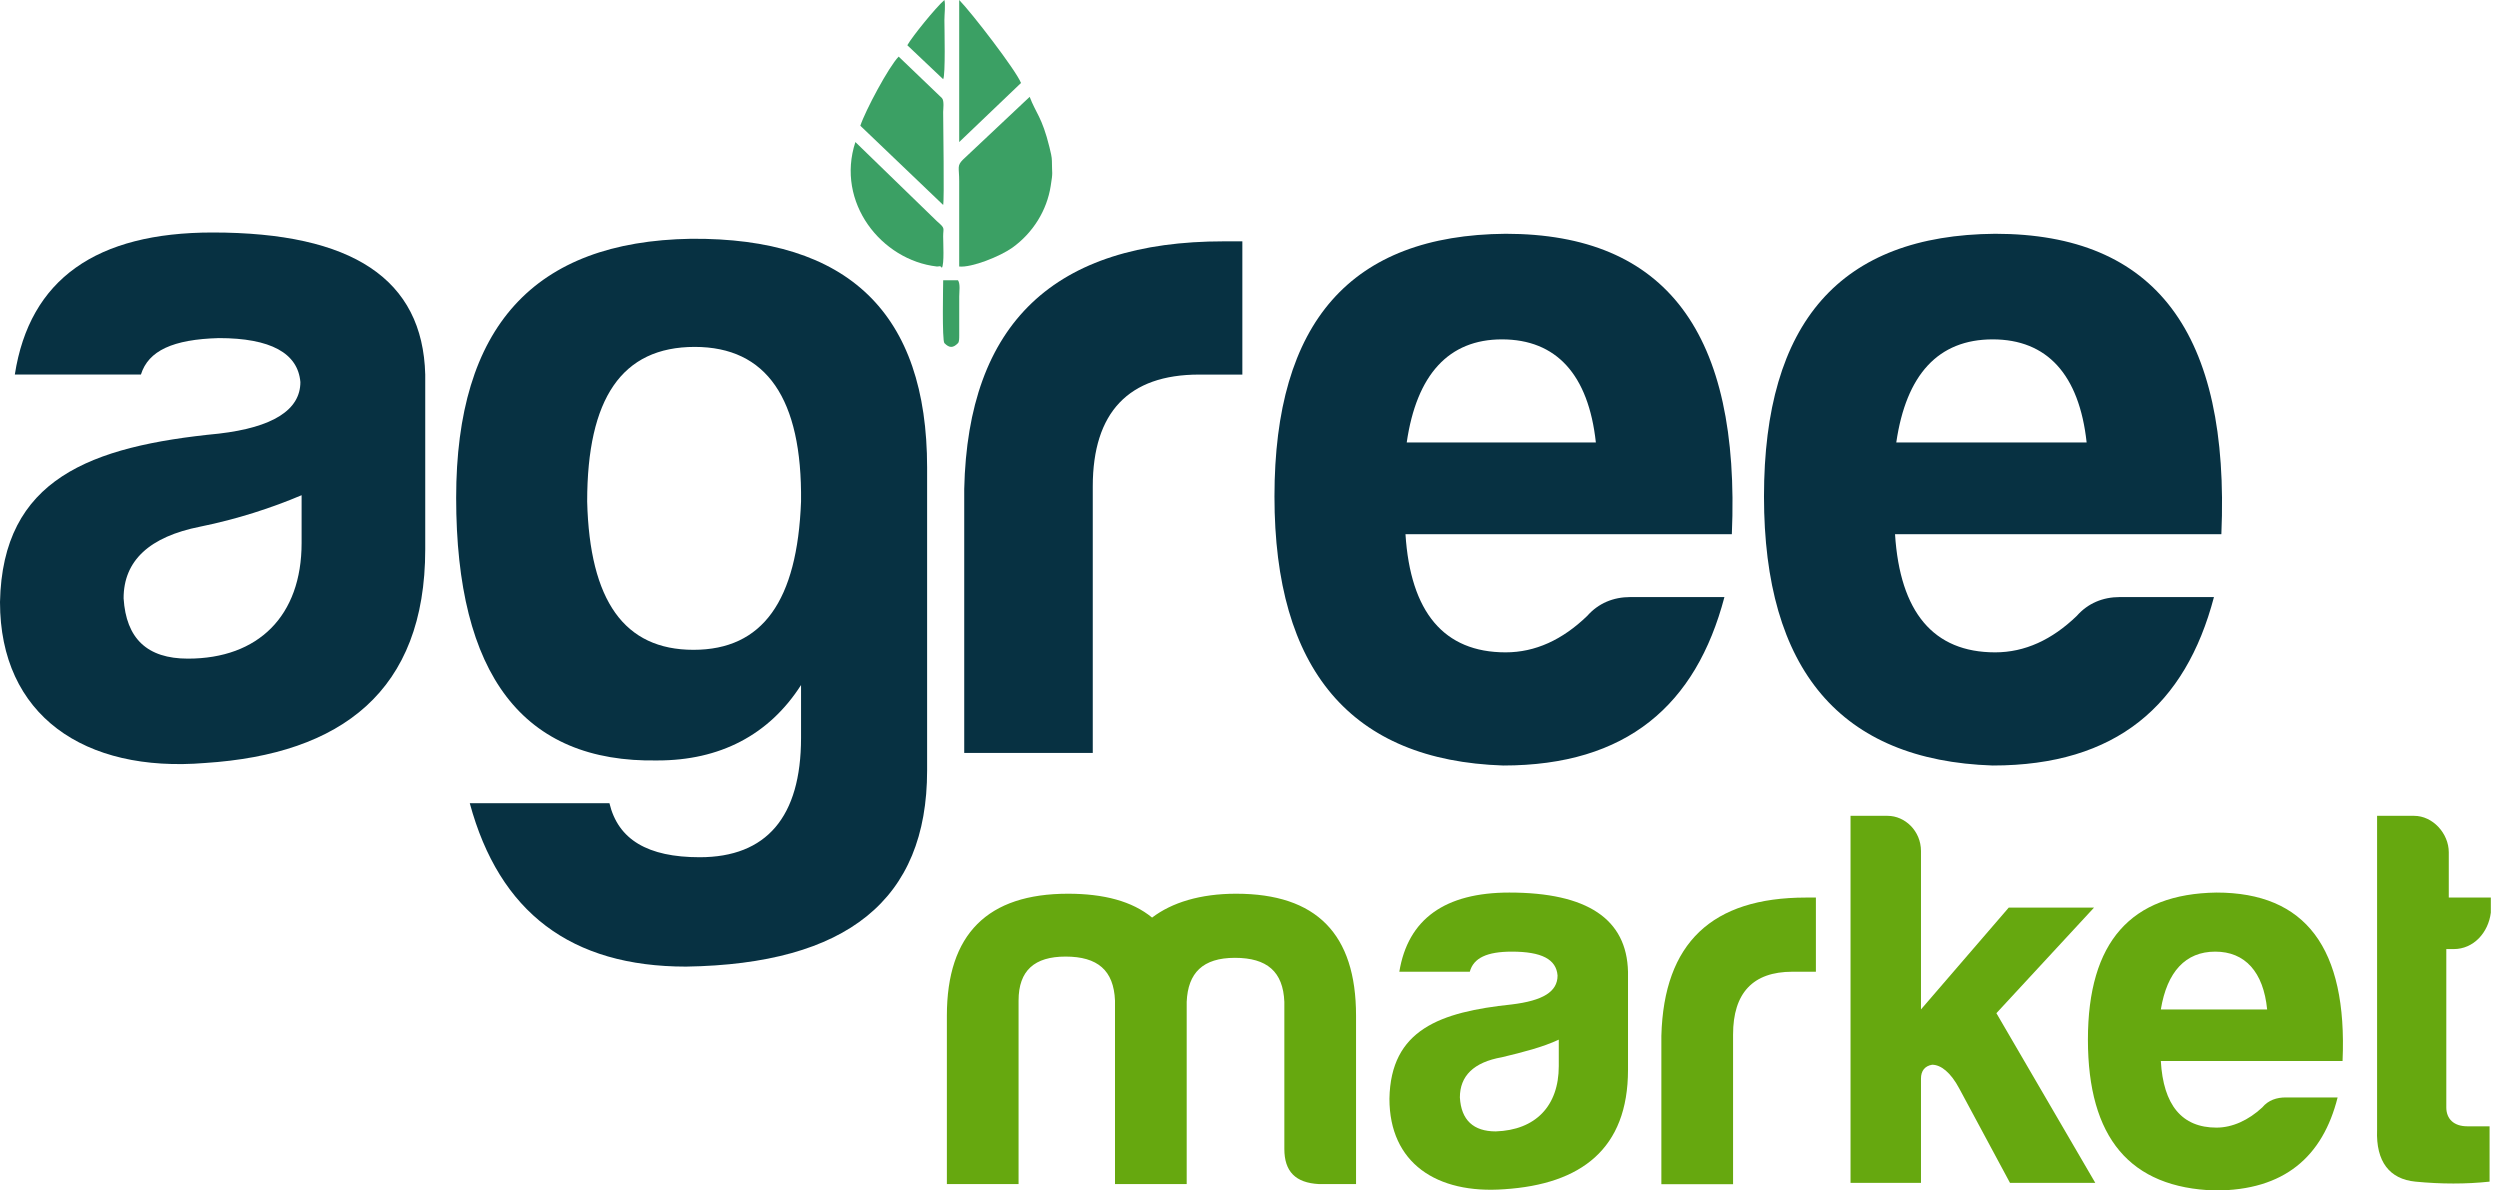 <svg width="84" height="40" viewBox="0 0 84 40" fill="none" xmlns="http://www.w3.org/2000/svg">
<path d="M4.735 12.585H0.498C0.997 9.375 3.24 7.812 7.144 7.812C11.838 7.812 14.205 9.375 14.288 12.585V18.455C14.288 23.228 11.464 25.34 6.895 25.636C2.824 25.973 0 24.03 0 20.229C0.083 16.09 3.032 14.992 7.352 14.57C9.179 14.358 10.093 13.767 10.093 12.838C10.01 11.867 9.096 11.36 7.352 11.36C5.815 11.402 4.984 11.782 4.735 12.585ZM10.134 18.244V16.639C9.138 17.062 7.975 17.442 6.729 17.695C5.026 18.033 4.153 18.835 4.153 20.103C4.237 21.454 4.943 22.13 6.313 22.13C8.681 22.13 10.134 20.694 10.134 18.244Z" fill="#073142"/>
<path d="M15.327 16.724C15.327 10.98 17.943 8.108 23.218 8.023C28.493 7.981 31.151 10.515 31.151 15.71V25.889C31.151 30.239 28.452 32.393 23.052 32.478C19.189 32.478 16.78 30.662 15.784 26.987H20.477C20.768 28.212 21.765 28.803 23.509 28.803C25.752 28.803 26.915 27.452 26.915 24.791C26.915 24.791 26.915 24.833 26.915 23.017C25.835 24.706 24.174 25.551 22.097 25.551C17.57 25.636 15.327 22.679 15.327 16.724ZM26.915 16.851C26.956 13.387 25.752 11.656 23.343 11.656C20.892 11.656 19.729 13.387 19.729 16.851C19.812 20.187 20.975 21.834 23.301 21.834C25.627 21.834 26.79 20.187 26.915 16.851Z" fill="#073142"/>
<path d="M32.398 16.429C32.522 10.854 35.43 8.109 41.12 8.109H41.743V12.586H40.289C37.922 12.586 36.717 13.853 36.717 16.345V25.299H32.398V16.429Z" fill="#073142"/>
<path d="M50.506 25.721C45.397 25.552 42.822 22.511 42.822 16.682C42.822 10.812 45.397 7.897 50.589 7.855C55.988 7.855 58.48 11.192 58.19 17.949H47.224C47.391 20.568 48.512 21.919 50.589 21.919C51.586 21.919 52.499 21.497 53.33 20.695C53.704 20.272 54.202 20.061 54.784 20.061H57.941C56.985 23.693 54.659 25.721 50.506 25.721ZM47.266 14.866H53.621C53.372 12.585 52.292 11.403 50.464 11.403C48.678 11.403 47.598 12.585 47.266 14.866Z" fill="#073142"/>
<path d="M66.954 25.721C61.845 25.552 59.27 22.511 59.27 16.682C59.27 10.812 61.845 7.897 67.037 7.855C72.437 7.855 74.929 11.192 74.638 17.949H63.673C63.839 20.568 64.961 21.919 67.037 21.919C68.034 21.919 68.948 21.497 69.779 20.695C70.152 20.272 70.651 20.061 71.232 20.061H74.389C73.434 23.693 71.108 25.721 66.954 25.721ZM63.715 14.866H70.111C69.862 12.585 68.782 11.403 66.954 11.403C65.127 11.403 64.047 12.585 63.715 14.866Z" fill="#073142"/>
<path fill-rule="evenodd" clip-rule="evenodd" d="M32.229 8.955C32.645 8.998 33.6 8.618 34.015 8.322C34.721 7.815 35.178 7.055 35.303 6.252C35.386 5.746 35.344 5.872 35.344 5.408C35.344 5.281 35.303 5.112 35.261 4.943C35.012 3.929 34.804 3.803 34.597 3.254L32.354 5.365C32.146 5.577 32.229 5.619 32.229 6.083C32.229 6.59 32.229 7.013 32.229 7.519V8.955Z" fill="#3BA064"/>
<path fill-rule="evenodd" clip-rule="evenodd" d="M28.907 4.225L31.69 6.886C31.732 6.717 31.69 4.225 31.69 3.76C31.69 3.676 31.732 3.38 31.649 3.296L30.195 1.902C29.863 2.24 29.074 3.718 28.907 4.225Z" fill="#3BA064"/>
<path fill-rule="evenodd" clip-rule="evenodd" d="M31.648 8.997C31.731 8.87 31.69 8.152 31.69 7.941C31.69 7.645 31.773 7.687 31.482 7.434L28.741 4.773C28.076 6.801 29.613 8.743 31.482 8.955C31.607 8.955 31.565 8.912 31.648 8.997Z" fill="#3BA064"/>
<path fill-rule="evenodd" clip-rule="evenodd" d="M32.229 4.773L34.306 2.788C34.14 2.365 32.645 0.422 32.229 0V4.773Z" fill="#3BA064"/>
<path fill-rule="evenodd" clip-rule="evenodd" d="M30.486 1.52L31.69 2.661C31.773 2.534 31.732 0.929 31.732 0.676C31.732 0.465 31.773 0.169 31.732 0C31.441 0.253 30.652 1.225 30.486 1.52Z" fill="#3BA064"/>
<path fill-rule="evenodd" clip-rule="evenodd" d="M31.732 11.529C31.898 11.698 32.023 11.698 32.189 11.529C32.23 11.487 32.23 11.36 32.23 11.276C32.23 11.276 32.23 11.276 32.23 11.233V10.473C32.23 10.304 32.23 10.135 32.23 9.966C32.23 9.797 32.272 9.544 32.189 9.417H31.691C31.691 9.544 31.649 11.444 31.732 11.529Z" fill="#3BA064"/>
<path d="M34.224 33.619V39.785H31.815V34.126C31.815 31.381 33.186 30.029 35.886 30.029C37.09 30.029 38.045 30.282 38.71 30.831C39.374 30.325 40.33 30.029 41.534 30.029C44.234 30.029 45.563 31.381 45.563 34.126V39.785H44.317C43.528 39.743 43.154 39.363 43.154 38.603V33.661C43.113 32.648 42.573 32.183 41.493 32.183C40.413 32.183 39.914 32.69 39.873 33.661V39.785H37.464V33.619C37.422 32.605 36.882 32.141 35.803 32.141C34.764 32.141 34.224 32.605 34.224 33.619Z" fill="#66A80F"/>
<path d="M49.385 32.651H47.017C47.308 30.877 48.554 29.99 50.714 29.99C53.33 29.99 54.66 30.877 54.701 32.651V35.945C54.701 38.606 53.123 39.789 50.548 39.958C48.263 40.127 46.685 39.071 46.685 36.917C46.726 34.594 48.388 34.002 50.797 33.749C51.835 33.622 52.334 33.327 52.334 32.778C52.292 32.228 51.794 31.975 50.797 31.975C49.966 31.975 49.509 32.186 49.385 32.651ZM52.375 35.819V34.932C51.835 35.185 51.171 35.354 50.465 35.523C49.509 35.692 49.052 36.156 49.052 36.874C49.094 37.635 49.509 38.015 50.257 38.015C51.586 37.972 52.375 37.17 52.375 35.819Z" fill="#66A80F"/>
<path d="M55.822 34.804C55.905 31.678 57.525 30.158 60.682 30.158H61.014V32.65H60.225C58.896 32.65 58.231 33.368 58.231 34.762V39.788H55.822V34.804Z" fill="#66A80F"/>
<path d="M64.545 28.595V33.916L67.494 30.495H70.36L67.079 34.043L70.402 39.745H67.536L65.833 36.577C65.542 36.028 65.21 35.775 64.919 35.775C64.67 35.817 64.545 35.986 64.545 36.239V39.745H62.178V27.412H63.424C64.005 27.412 64.545 27.919 64.545 28.595Z" fill="#66A80F"/>
<path d="M74.432 40C71.566 39.915 70.154 38.226 70.154 34.932C70.154 31.637 71.607 30.032 74.473 29.99C77.464 29.99 78.876 31.848 78.71 35.65H72.604C72.687 37.128 73.31 37.888 74.473 37.888C75.013 37.888 75.553 37.635 76.01 37.212C76.218 36.959 76.508 36.874 76.799 36.874H78.544C78.045 38.859 76.758 40 74.432 40ZM72.604 33.918H76.176C76.052 32.651 75.428 31.975 74.432 31.975C73.435 31.975 72.812 32.651 72.604 33.918Z" fill="#66A80F"/>
<path d="M82.445 31.889H82.196V37.211C82.196 37.591 82.445 37.844 82.902 37.844H83.65V39.703C82.861 39.787 82.03 39.787 81.158 39.703C80.286 39.618 79.829 39.027 79.87 37.971V27.412H81.116C81.739 27.412 82.279 28.003 82.279 28.637V30.157H83.692V30.664C83.608 31.34 83.11 31.889 82.445 31.889Z" fill="#66A80F"/>
</svg>
